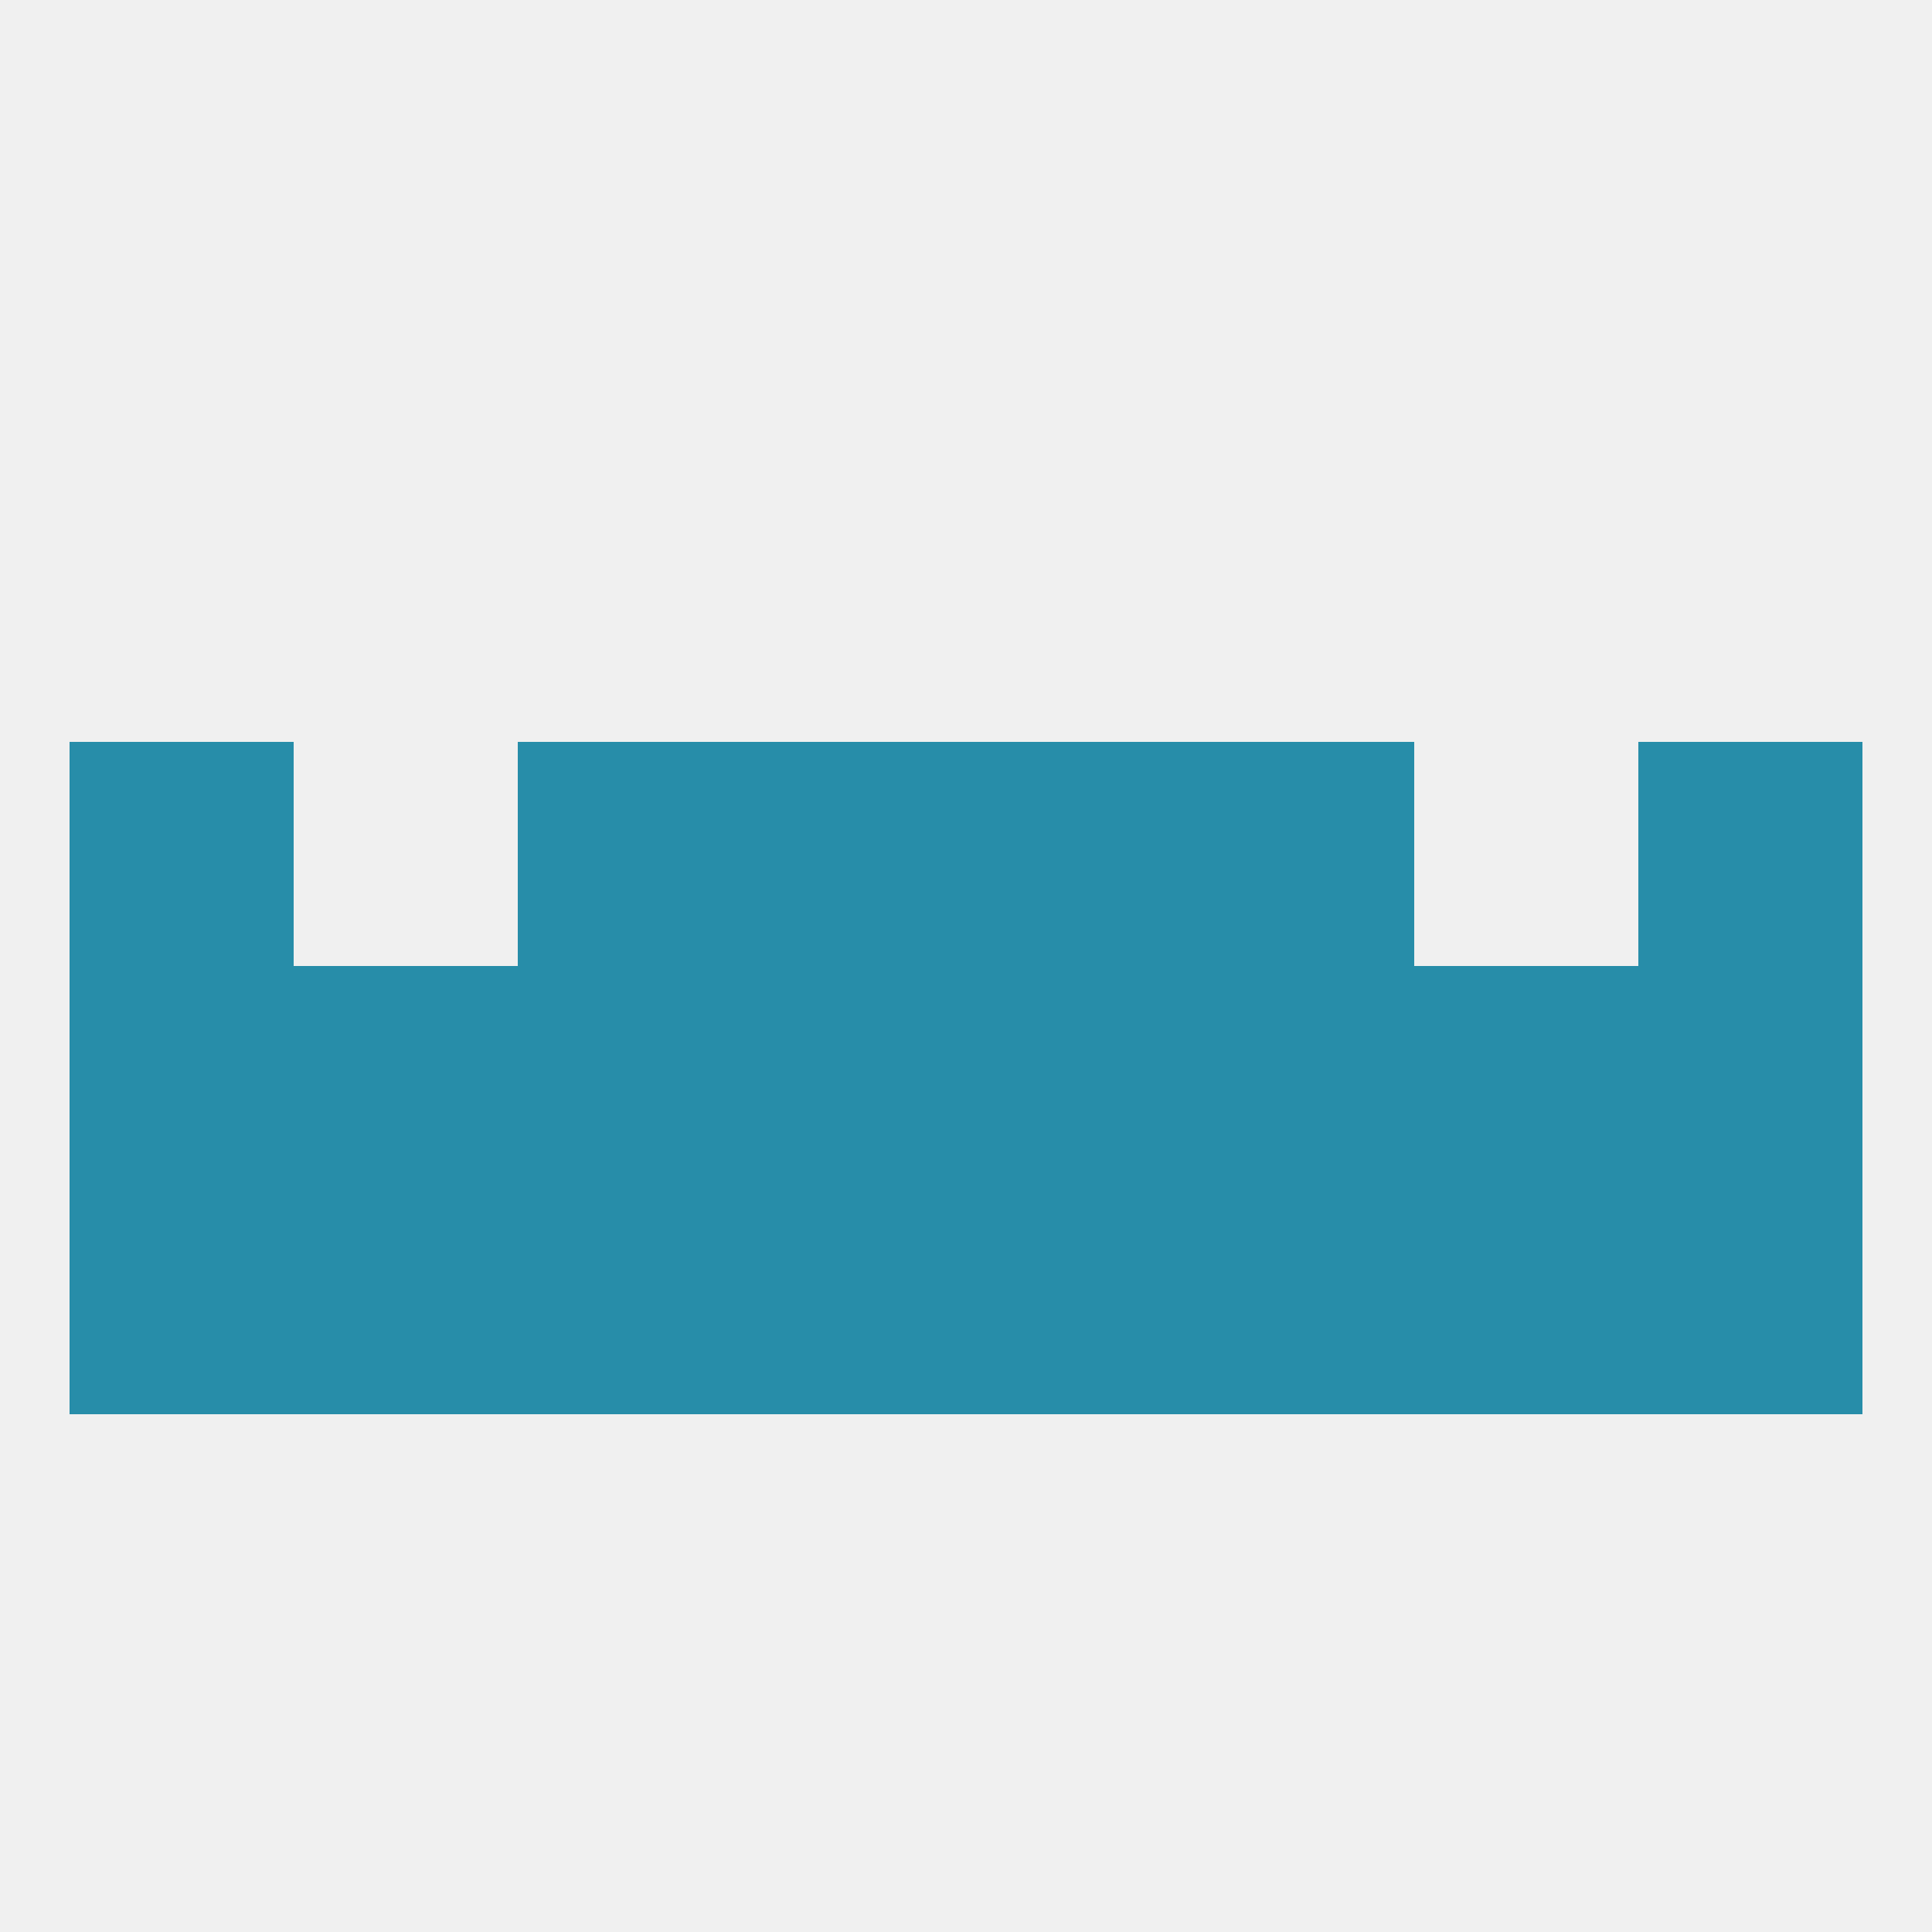 
<!--   <?xml version="1.0"?> -->
<svg version="1.1" baseprofile="full" xmlns="http://www.w3.org/2000/svg" xmlns:xlink="http://www.w3.org/1999/xlink" xmlns:ev="http://www.w3.org/2001/xml-events" width="250" height="250" viewBox="0 0 250 250" >
	<rect width="100%" height="100%" fill="rgba(240,240,240,255)"/>

	<rect x="212" y="96" width="29" height="29" fill="rgba(39,141,169,255)"/>
	<rect x="67" y="96" width="29" height="29" fill="rgba(39,141,169,255)"/>
	<rect x="154" y="96" width="29" height="29" fill="rgba(39,141,169,255)"/>
	<rect x="96" y="96" width="29" height="29" fill="rgba(39,141,169,255)"/>
	<rect x="125" y="96" width="29" height="29" fill="rgba(39,141,169,255)"/>
	<rect x="9" y="96" width="29" height="29" fill="rgba(39,141,169,255)"/>
	<rect x="67" y="125" width="29" height="29" fill="rgba(39,141,169,255)"/>
	<rect x="154" y="125" width="29" height="29" fill="rgba(39,141,169,255)"/>
	<rect x="96" y="125" width="29" height="29" fill="rgba(39,141,169,255)"/>
	<rect x="125" y="125" width="29" height="29" fill="rgba(39,141,169,255)"/>
	<rect x="9" y="125" width="29" height="29" fill="rgba(39,141,169,255)"/>
	<rect x="212" y="125" width="29" height="29" fill="rgba(39,141,169,255)"/>
	<rect x="38" y="125" width="29" height="29" fill="rgba(39,141,169,255)"/>
	<rect x="183" y="125" width="29" height="29" fill="rgba(39,141,169,255)"/>
	<rect x="212" y="154" width="29" height="29" fill="rgba(39,141,169,255)"/>
	<rect x="38" y="154" width="29" height="29" fill="rgba(39,141,169,255)"/>
	<rect x="183" y="154" width="29" height="29" fill="rgba(39,141,169,255)"/>
	<rect x="96" y="154" width="29" height="29" fill="rgba(39,141,169,255)"/>
	<rect x="125" y="154" width="29" height="29" fill="rgba(39,141,169,255)"/>
	<rect x="67" y="154" width="29" height="29" fill="rgba(39,141,169,255)"/>
	<rect x="154" y="154" width="29" height="29" fill="rgba(39,141,169,255)"/>
	<rect x="9" y="154" width="29" height="29" fill="rgba(39,141,169,255)"/>
</svg>